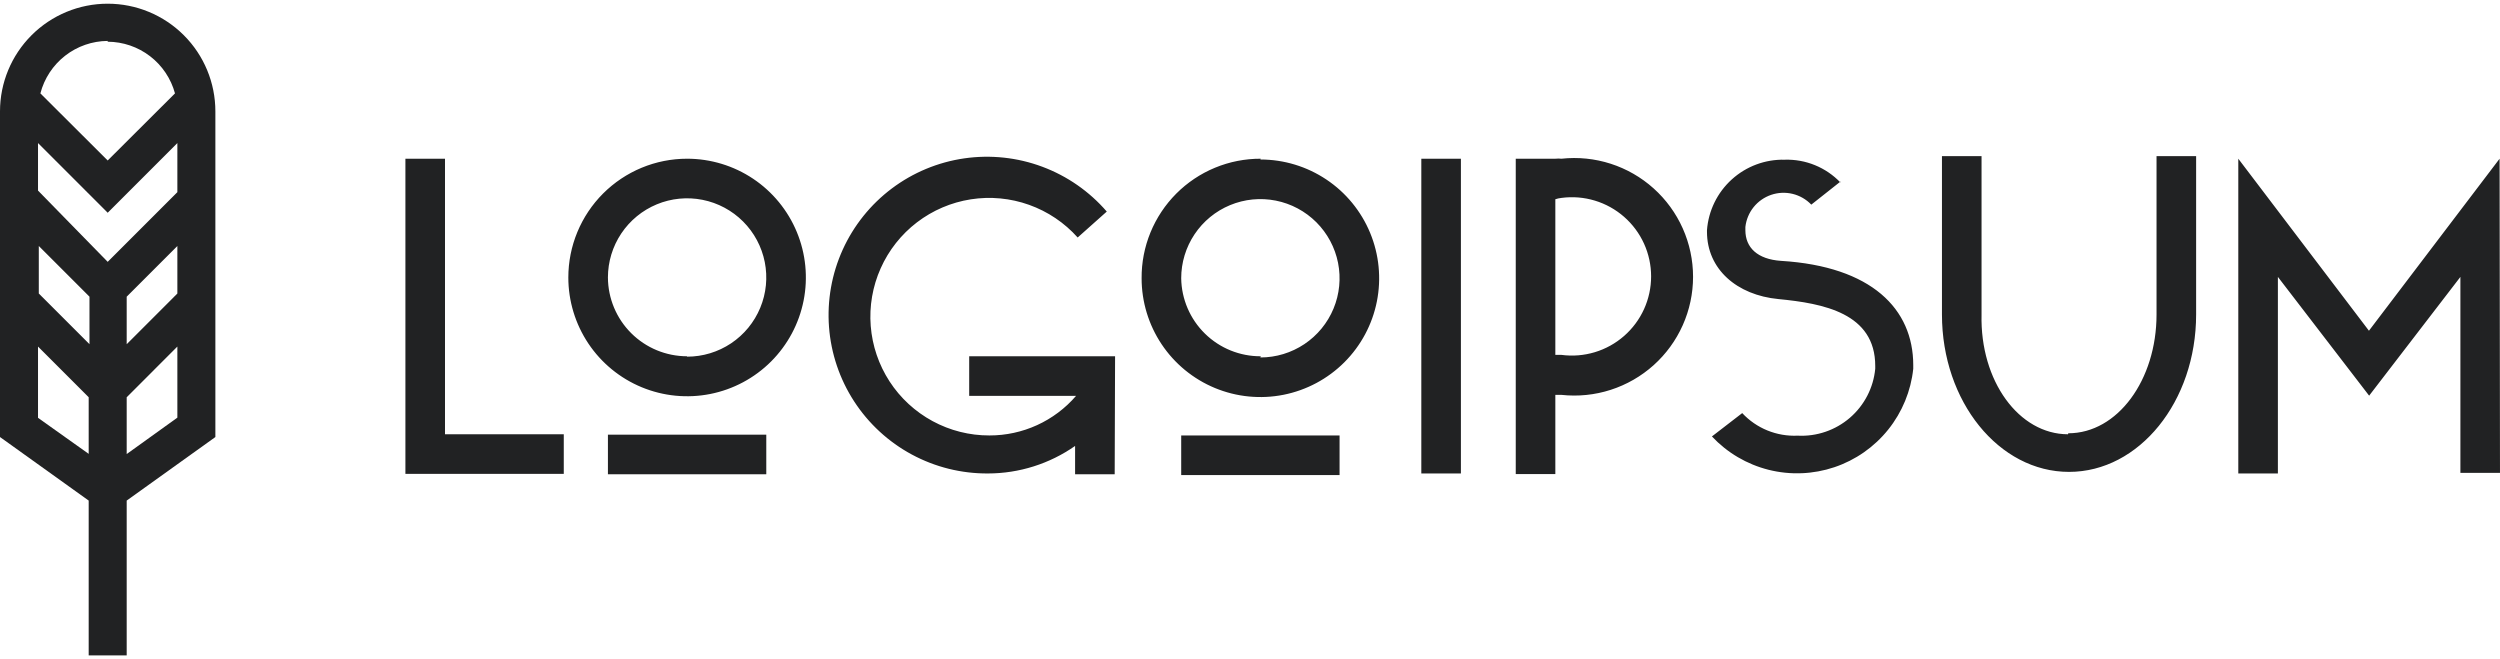 <svg width="220" height="58" viewBox="0 0 220 58" fill="none" xmlns="http://www.w3.org/2000/svg">
<path d="M35.676 13.967H39.16V38.216H49.612V41.7H35.676V13.967ZM60.465 13.967C62.532 13.967 64.553 14.58 66.272 15.728C67.99 16.877 69.33 18.509 70.121 20.419C70.912 22.329 71.119 24.43 70.716 26.458C70.313 28.485 69.317 30.348 67.856 31.81C66.394 33.271 64.531 34.267 62.504 34.67C60.476 35.073 58.375 34.866 56.465 34.075C54.555 33.284 52.923 31.945 51.774 30.226C50.626 28.507 50.013 26.486 50.013 24.419C50.013 23.046 50.283 21.687 50.808 20.419C51.334 19.151 52.103 17.999 53.074 17.028C54.045 16.058 55.197 15.288 56.465 14.762C57.733 14.237 59.092 13.967 60.465 13.967V13.967ZM60.465 31.387C61.843 31.387 63.19 30.978 64.336 30.213C65.482 29.447 66.375 28.359 66.902 27.085C67.43 25.812 67.568 24.411 67.299 23.059C67.03 21.708 66.367 20.466 65.392 19.492C64.417 18.517 63.176 17.854 61.824 17.585C60.472 17.316 59.071 17.454 57.798 17.981C56.525 18.509 55.437 19.402 54.671 20.548C53.905 21.694 53.497 23.041 53.497 24.419C53.506 26.261 54.244 28.024 55.55 29.323C56.856 30.623 58.623 31.352 60.465 31.352V31.387ZM53.497 38.251H67.433V41.734H53.497V38.251ZM98.092 41.734H94.608V39.243C92.362 40.816 89.686 41.661 86.944 41.665C84.605 41.681 82.3 41.107 80.241 39.998C78.182 38.889 76.435 37.279 75.162 35.318C73.888 33.356 73.129 31.106 72.953 28.774C72.778 26.442 73.192 24.103 74.158 21.973C75.124 19.843 76.611 17.991 78.481 16.586C80.351 15.181 82.544 14.27 84.859 13.936C87.174 13.602 89.535 13.855 91.726 14.674C93.917 15.492 95.867 16.848 97.396 18.618L94.835 20.9C93.672 19.6 92.202 18.611 90.559 18.025C88.917 17.438 87.153 17.272 85.43 17.541C83.706 17.811 82.078 18.507 80.692 19.567C79.307 20.628 78.209 22.017 77.499 23.611C76.788 25.204 76.487 26.949 76.624 28.688C76.761 30.427 77.331 32.104 78.282 33.567C79.233 35.029 80.535 36.23 82.069 37.06C83.604 37.891 85.321 38.324 87.066 38.32C88.513 38.323 89.944 38.013 91.261 37.412C92.578 36.811 93.75 35.932 94.695 34.836H85.289V31.352H98.127L98.092 41.734ZM110.914 14.036C112.981 14.036 115.002 14.649 116.721 15.798C118.439 16.946 119.779 18.579 120.57 20.489C121.361 22.398 121.568 24.5 121.165 26.528C120.762 28.555 119.766 30.418 118.305 31.879C116.843 33.341 114.98 34.337 112.953 34.74C110.925 35.143 108.824 34.936 106.914 34.145C105.004 33.354 103.372 32.014 102.223 30.295C101.075 28.577 100.462 26.556 100.462 24.488C100.452 23.107 100.717 21.738 101.24 20.459C101.764 19.181 102.535 18.019 103.51 17.04C104.486 16.062 105.645 15.286 106.922 14.759C108.199 14.231 109.567 13.962 110.949 13.967L110.914 14.036ZM110.914 31.457C112.292 31.457 113.639 31.048 114.785 30.282C115.931 29.517 116.824 28.428 117.351 27.155C117.879 25.882 118.017 24.481 117.748 23.129C117.479 21.777 116.815 20.536 115.841 19.561C114.866 18.587 113.625 17.923 112.273 17.654C110.921 17.386 109.52 17.523 108.247 18.051C106.974 18.578 105.886 19.471 105.12 20.617C104.354 21.763 103.946 23.11 103.946 24.488C103.973 26.324 104.724 28.075 106.036 29.36C107.347 30.646 109.112 31.361 110.949 31.352L110.914 31.457ZM103.946 38.32H117.882V41.804H103.946V38.32ZM125.076 13.967H128.56V41.665H125.076V13.967ZM133.386 13.967H136.87C137.049 13.948 137.23 13.948 137.41 13.967C138.869 13.808 140.345 13.959 141.742 14.409C143.139 14.859 144.426 15.598 145.518 16.579C146.61 17.559 147.484 18.758 148.082 20.099C148.68 21.439 148.989 22.89 148.989 24.358C148.989 25.826 148.68 27.277 148.082 28.617C147.484 29.957 146.61 31.157 145.518 32.137C144.426 33.117 143.139 33.856 141.742 34.306C140.345 34.757 138.869 34.907 137.41 34.749H136.87V41.717H133.386V13.967ZM136.87 17.451V31.23H137.41C138.394 31.361 139.395 31.28 140.345 30.993C141.295 30.706 142.173 30.219 142.92 29.565C143.667 28.911 144.266 28.105 144.676 27.201C145.086 26.297 145.298 25.316 145.298 24.323C145.298 23.33 145.086 22.349 144.676 21.445C144.266 20.541 143.667 19.735 142.92 19.081C142.173 18.427 141.295 17.94 140.345 17.653C139.395 17.366 138.394 17.285 137.41 17.416C137.22 17.436 137.033 17.477 136.852 17.538L136.87 17.451ZM161.972 15.97L159.394 18.008C158.949 17.543 158.381 17.215 157.756 17.062C157.131 16.909 156.476 16.938 155.867 17.145C155.258 17.351 154.72 17.728 154.317 18.229C153.915 18.731 153.663 19.337 153.593 19.977V20.255C153.593 21.788 154.656 22.816 156.729 22.956C164.707 23.443 168.366 27.189 168.366 32.136V32.45C168.16 34.408 167.396 36.265 166.164 37.802C164.933 39.338 163.286 40.489 161.42 41.116C159.554 41.744 157.547 41.822 155.637 41.342C153.728 40.862 151.997 39.843 150.649 38.407L153.315 36.352C153.935 37.017 154.693 37.539 155.535 37.882C156.377 38.224 157.284 38.38 158.192 38.338C159.87 38.426 161.517 37.863 162.79 36.766C164.062 35.669 164.862 34.122 165.021 32.45V32.206C165.021 27.555 160.457 26.701 156.502 26.318C152.844 25.969 150.214 23.687 150.214 20.395V20.255C150.343 18.541 151.125 16.942 152.399 15.788C153.673 14.634 155.341 14.013 157.06 14.054C157.971 14.027 158.877 14.191 159.72 14.536C160.563 14.881 161.324 15.399 161.955 16.057L161.972 15.97ZM182.006 38.129C186.343 38.129 189.775 33.443 189.775 27.676V13.74H193.259V27.676C193.259 35.341 188.242 41.526 182.075 41.526C175.909 41.526 170.892 35.341 170.892 27.676V13.74H174.376V27.676C174.236 33.53 177.668 38.216 181.988 38.216L182.006 38.129ZM219.999 41.613H216.515V24.367L208.484 34.819L200.454 24.367V41.665H196.97V13.967L208.467 29.105L219.964 13.967L219.999 41.613Z" fill="#212223"/>
<path d="M18.953 9.803C18.953 7.289 17.955 4.879 16.178 3.102C14.4 1.325 11.99 0.326 9.477 0.326C6.963 0.326 4.553 1.325 2.776 3.102C0.998 4.879 0 7.289 0 9.803V38.459L7.804 44.051V57.674H11.149V44.051L18.953 38.459V9.803ZM15.608 25.829L11.149 30.289V26.108L15.608 21.648V25.829ZM3.414 21.648L7.874 26.108V30.289L3.414 25.829V21.648ZM15.608 16.91L9.477 23.042L3.345 16.771V12.59L9.477 18.722L15.608 12.59V16.91ZM9.477 3.671C10.825 3.677 12.135 4.125 13.204 4.946C14.274 5.767 15.045 6.916 15.399 8.218L9.477 14.123L3.554 8.218C3.895 6.903 4.661 5.739 5.731 4.904C6.802 4.069 8.119 3.611 9.477 3.601V3.671ZM3.345 36.769V30.498L7.804 34.958V39.94L3.345 36.769ZM11.149 39.957V34.958L15.608 30.498V36.752L11.149 39.957Z" fill="#212223"/>
</svg>
